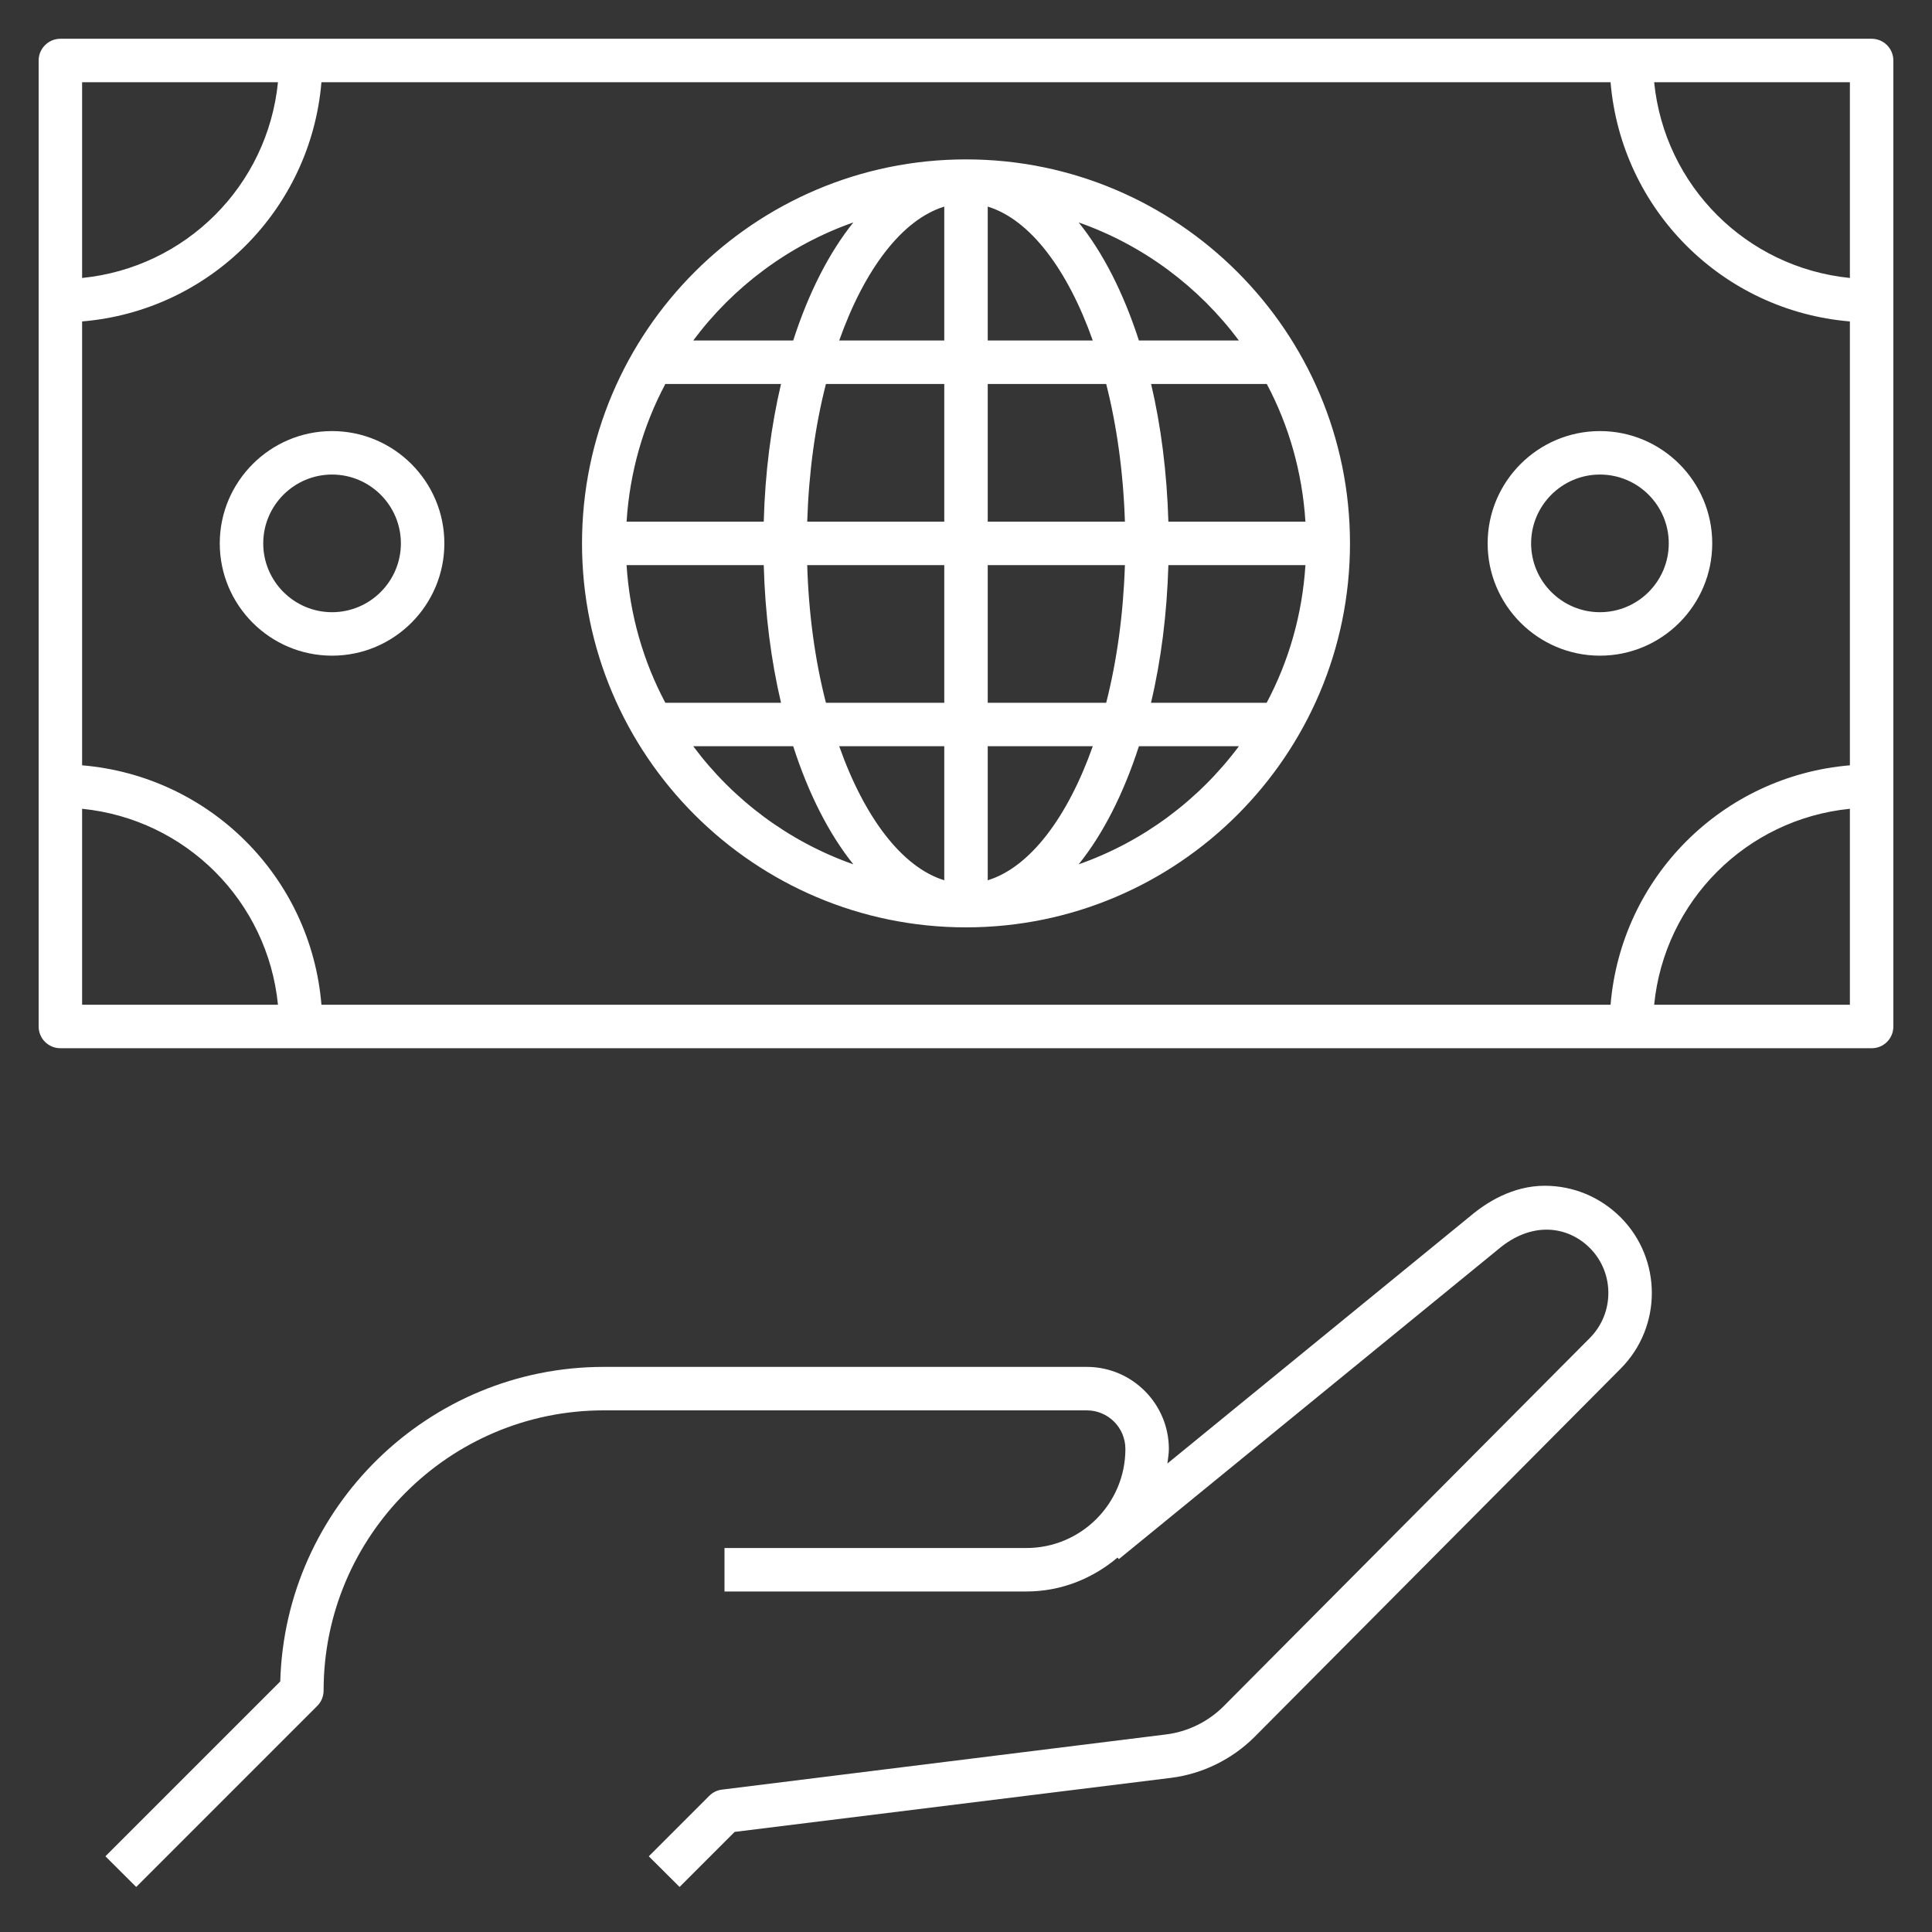 <?xml version="1.0" encoding="UTF-8"?>
<svg xmlns="http://www.w3.org/2000/svg" width="16" height="16" viewBox="0 0 16 16" fill="none">
  <rect x="0" y="0" width="16" height="16" fill="#333333" stroke="none"/>
  <g id="icons" clip-path="url(#clip0_2484_3151)">
    <rect width="16" height="16" fill="white" fill-opacity="0.01" style="mix-blend-mode:multiply"></rect>
    <path id="Vector" d="M15.5 0.321H0.5C0.401 0.321 0.32 0.402 0.32 0.501V8.501C0.32 8.601 0.401 8.681 0.5 8.681H15.5C15.6 8.681 15.68 8.601 15.68 8.501V0.501C15.68 0.402 15.6 0.321 15.5 0.321ZM15.32 2.302C14.463 2.216 13.785 1.539 13.699 0.681H15.32V2.302ZM15.32 2.662V6.338C14.264 6.427 13.426 7.264 13.338 8.321H2.662C2.575 7.264 1.737 6.427 0.68 6.338V2.662C1.736 2.574 2.573 1.737 2.662 0.681H13.338C13.427 1.737 14.264 2.574 15.32 2.662ZM2.302 0.681C2.216 1.539 1.538 2.216 0.68 2.302V0.681H2.302ZM0.68 6.698C1.539 6.784 2.217 7.463 2.302 8.321H0.68V6.698ZM13.699 8.321C13.784 7.463 14.462 6.784 15.32 6.698V8.321H13.699ZM8 1.32C6.247 1.32 4.82 2.747 4.82 4.5C4.82 6.254 6.247 7.68 8 7.68C9.754 7.68 11.18 6.254 11.18 4.5C11.18 2.747 9.754 1.32 8 1.32ZM10.26 2.82H9.432C9.305 2.428 9.136 2.094 8.933 1.842C9.468 2.03 9.927 2.374 10.26 2.82ZM5.189 4.68H6.325C6.336 5.087 6.386 5.471 6.468 5.82H5.51C5.327 5.476 5.215 5.09 5.189 4.68ZM8.18 2.82V1.711C8.531 1.818 8.842 2.233 9.05 2.82H8.18ZM9.161 3.18C9.249 3.526 9.303 3.913 9.316 4.32H8.18V3.18H9.161ZM7.82 1.711V2.82H6.95C7.158 2.233 7.469 1.819 7.82 1.711ZM7.82 3.18V4.32H6.685C6.698 3.913 6.751 3.526 6.84 3.18H7.82ZM6.325 4.32H5.189C5.215 3.911 5.327 3.524 5.51 3.18H6.468C6.386 3.529 6.336 3.913 6.325 4.32ZM6.685 4.68H7.82V5.82H6.84C6.751 5.475 6.697 5.087 6.685 4.68ZM7.82 6.18V7.29C7.469 7.182 7.158 6.768 6.95 6.18H7.82ZM8.18 7.29V6.18H9.05C8.842 6.767 8.531 7.182 8.18 7.29ZM8.18 5.82V4.68H9.316C9.303 5.087 9.249 5.475 9.161 5.82H8.18ZM9.676 4.68H10.811C10.785 5.09 10.673 5.476 10.49 5.82H9.532C9.615 5.471 9.664 5.087 9.676 4.68ZM9.676 4.32C9.664 3.913 9.615 3.529 9.533 3.18H10.491C10.674 3.524 10.785 3.911 10.811 4.32H9.676ZM7.067 1.842C6.865 2.094 6.695 2.428 6.569 2.82H5.741C6.073 2.374 6.533 2.03 7.067 1.842ZM5.741 6.18H6.569C6.695 6.572 6.865 6.906 7.067 7.158C6.533 6.97 6.073 6.626 5.741 6.18ZM8.933 7.158C9.136 6.906 9.305 6.572 9.432 6.18H10.26C9.927 6.626 9.468 6.97 8.933 7.158ZM2.75 3.57C2.238 3.57 1.82 3.988 1.82 4.5C1.82 5.013 2.237 5.43 2.75 5.43C3.263 5.43 3.68 5.013 3.68 4.5C3.68 3.988 3.263 3.57 2.75 3.57ZM2.75 5.07C2.436 5.07 2.18 4.814 2.18 4.5C2.18 4.186 2.436 3.93 2.75 3.93C3.064 3.93 3.32 4.186 3.32 4.5C3.32 4.814 3.064 5.07 2.75 5.07ZM13.25 3.57C12.738 3.57 12.32 3.987 12.32 4.5C12.32 5.013 12.738 5.43 13.25 5.43C13.763 5.43 14.18 5.013 14.18 4.5C14.18 3.987 13.763 3.57 13.25 3.57ZM13.25 5.07C12.936 5.07 12.68 4.814 12.68 4.5C12.68 4.186 12.936 3.93 13.25 3.93C13.565 3.93 13.82 4.186 13.82 4.5C13.82 4.814 13.565 5.07 13.25 5.07ZM13.421 10.081C13.766 10.427 13.766 10.989 13.421 11.335L10.388 14.386C10.203 14.57 9.959 14.69 9.701 14.723L6.084 15.171L5.628 15.627L5.373 15.373L5.873 14.873C5.902 14.844 5.938 14.826 5.978 14.821L9.656 14.364C9.835 14.342 10.005 14.259 10.133 14.131L13.166 11.081C13.371 10.875 13.371 10.54 13.166 10.335C12.979 10.149 12.682 10.114 12.409 10.345L9.266 12.912L9.255 12.899C9.05 13.072 8.789 13.18 8.5 13.18H6V12.82H8.5C8.952 12.82 9.32 12.453 9.32 12C9.32 11.823 9.177 11.68 9 11.68H5C3.721 11.68 2.68 12.72 2.68 14C2.68 14.048 2.661 14.094 2.628 14.127L1.128 15.627L0.873 15.373L2.321 13.925C2.361 12.482 3.548 11.32 5 11.32H9C9.375 11.32 9.68 11.625 9.68 12C9.68 12.041 9.672 12.081 9.668 12.12L12.179 10.069C12.313 9.956 12.529 9.82 12.793 9.82C13.03 9.82 13.252 9.913 13.421 10.081Z" fill="white"></path>
  </g>
  <defs>
    <clipPath id="clip0_2484_3151">
      <rect width="16" height="16" fill="white"></rect>
    </clipPath>
  </defs>
</svg>
